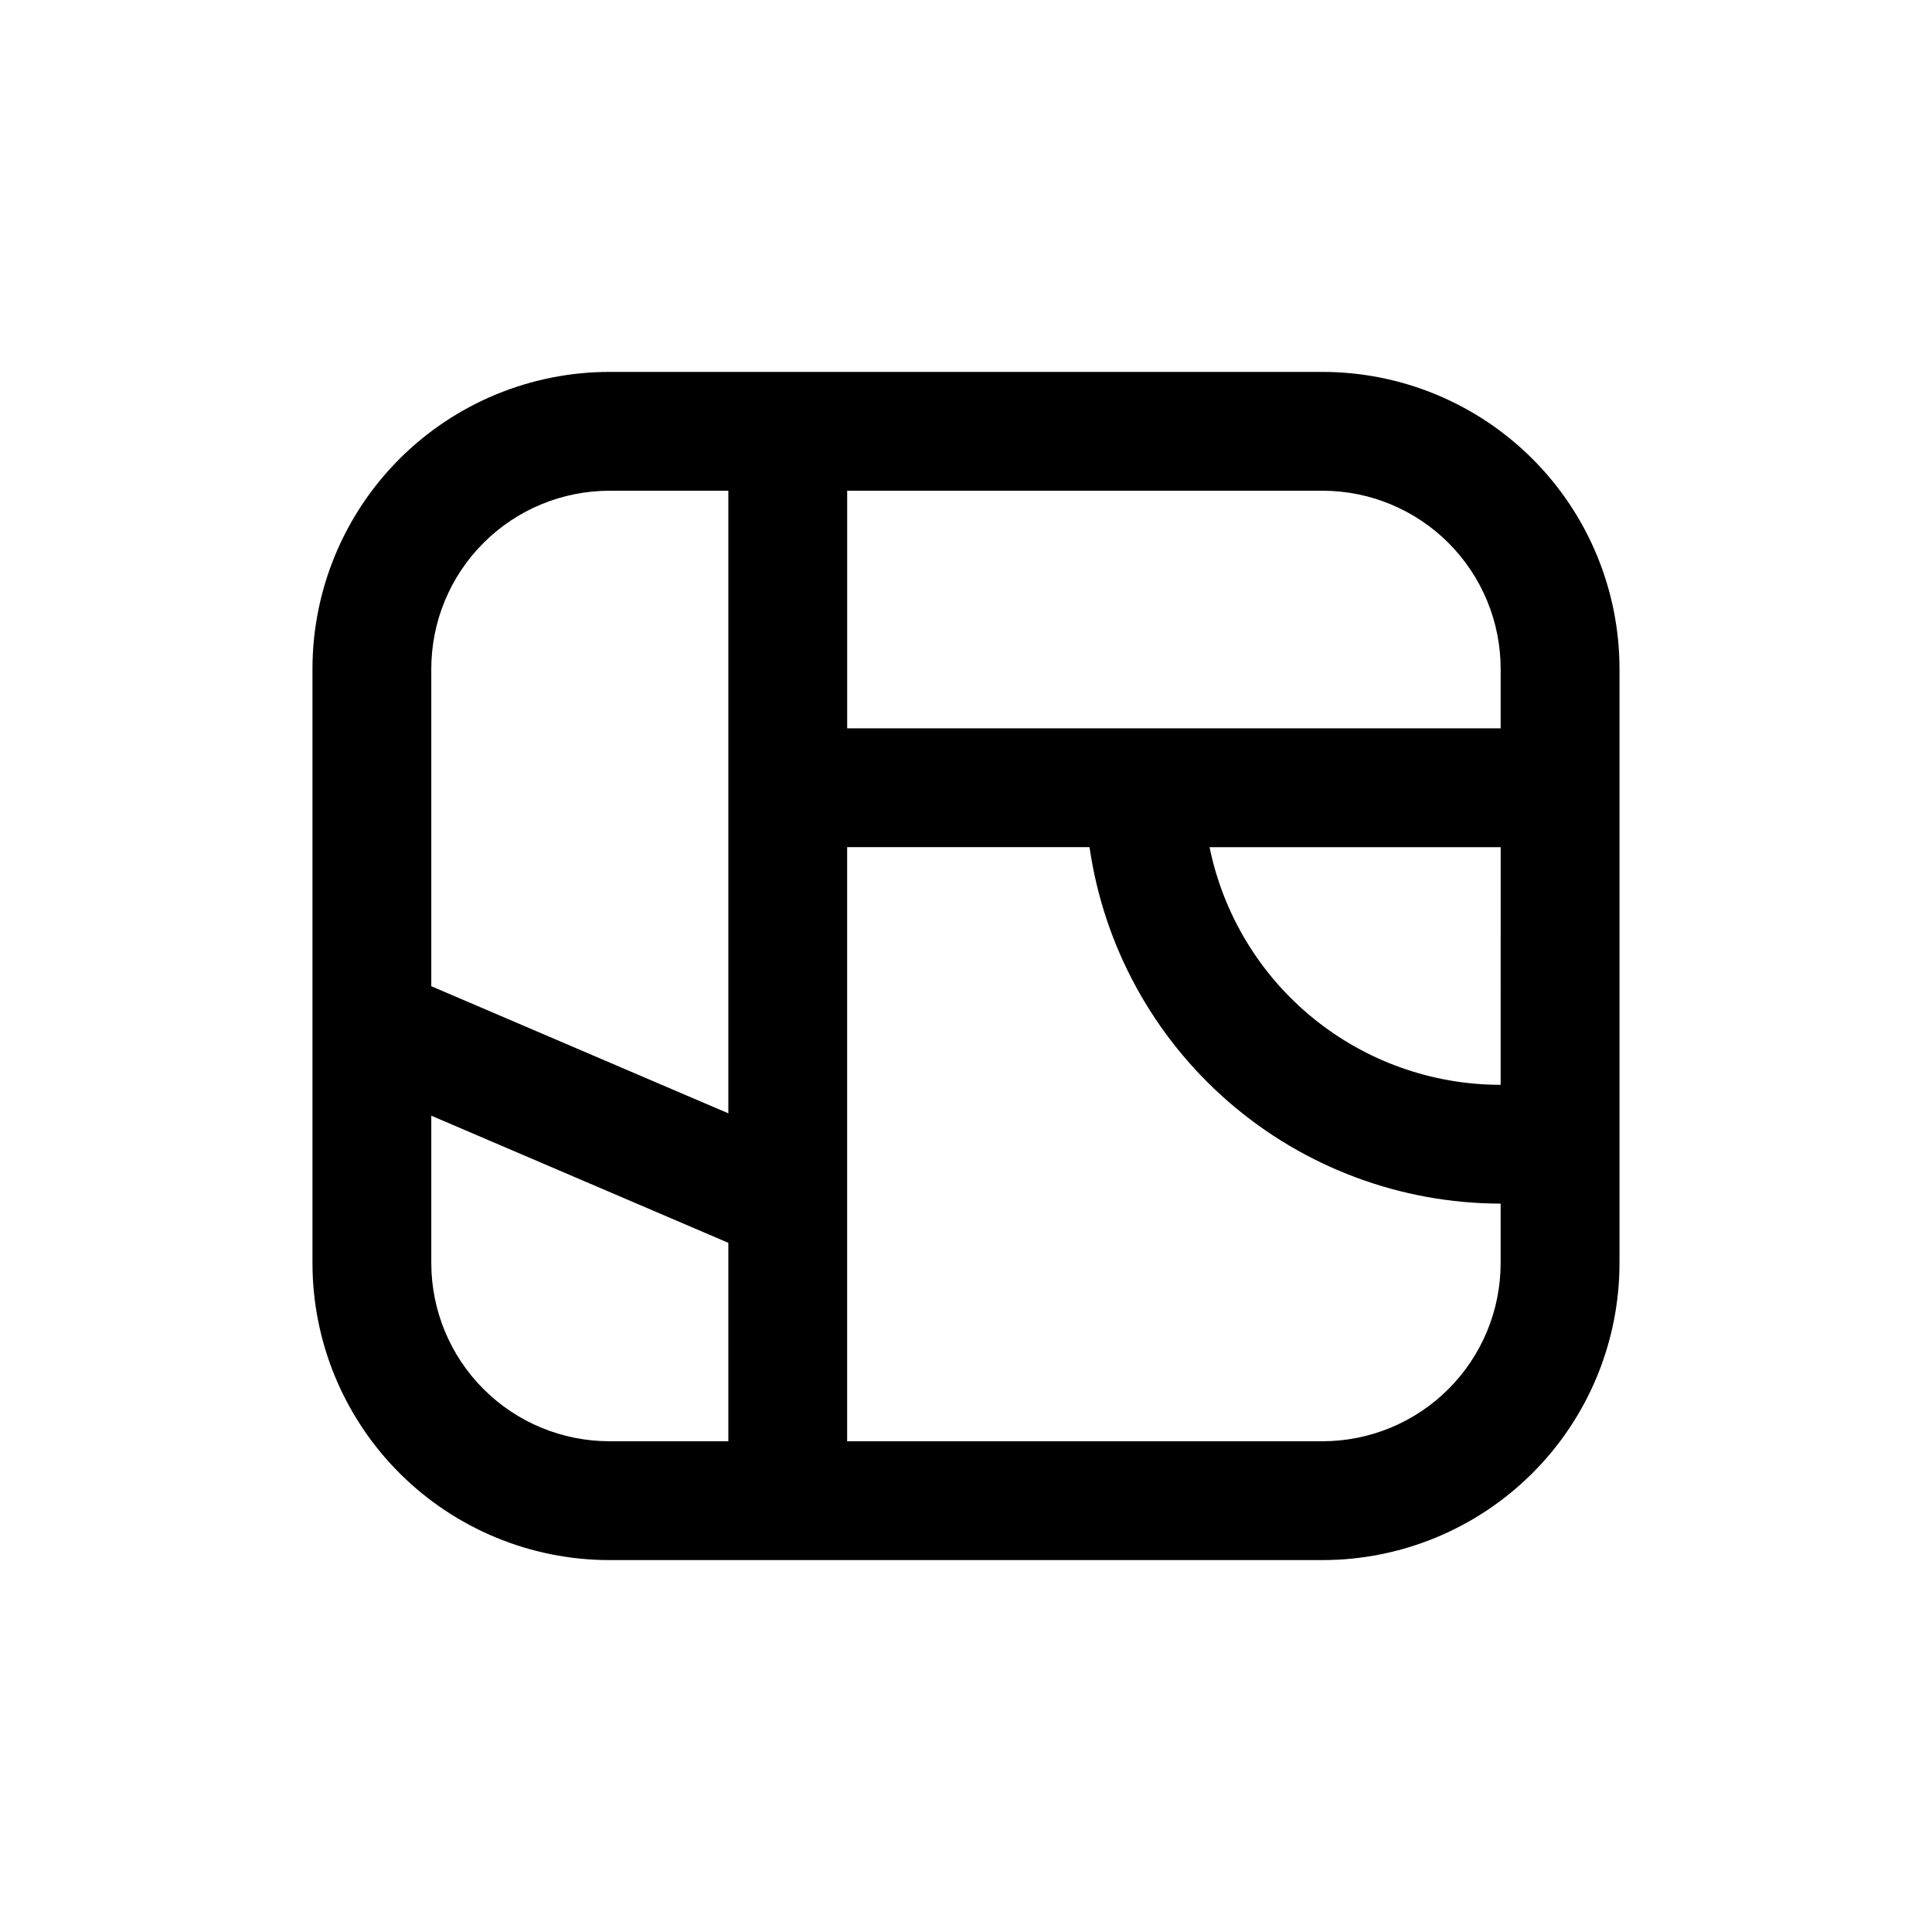 <?xml version="1.0" encoding="UTF-8"?>
<!-- Uploaded to: SVG Repo, www.svgrepo.com, Generator: SVG Repo Mixer Tools -->
<svg fill="#000000" width="800px" height="800px" version="1.1" viewBox="144 144 512 512" xmlns="http://www.w3.org/2000/svg">
 <path d="m494.46 242.56h-188.93c-20.879 0-40.902 8.293-55.664 23.055-14.762 14.766-23.059 34.785-23.059 55.664v157.44c0 20.879 8.297 40.902 23.059 55.664 14.762 14.762 34.785 23.055 55.664 23.055h188.93c20.879 0 40.902-8.293 55.664-23.055 14.766-14.762 23.059-34.785 23.059-55.664v-157.44c0-20.879-8.293-40.898-23.059-55.664-14.762-14.762-34.785-23.055-55.664-23.055zm47.23 188.93h0.004c-18.148 0.004-35.738-6.266-49.797-17.742-14.059-11.473-23.719-27.453-27.348-45.234h77.145zm0-110.21v15.742h-173.18v-62.977h125.95-0.004c12.527 0 24.543 4.977 33.398 13.832 8.859 8.859 13.836 20.871 13.836 33.398zm-236.16-47.234h31.488v165l-78.723-33.691v-84.074c0-12.527 4.977-24.539 13.836-33.398 8.855-8.855 20.871-13.832 33.398-13.832zm-47.234 204.67v-39.047l78.719 33.691 0.004 52.586h-31.488c-12.527 0-24.543-4.973-33.398-13.832-8.859-8.859-13.836-20.871-13.836-33.398zm283.39 0c0 12.527-4.977 24.539-13.836 33.398-8.855 8.859-20.871 13.832-33.398 13.832h-125.95v-157.44h64.234c3.781 26.207 16.875 50.176 36.883 67.523 20.004 17.344 45.586 26.91 72.066 26.941z"/>
</svg>
